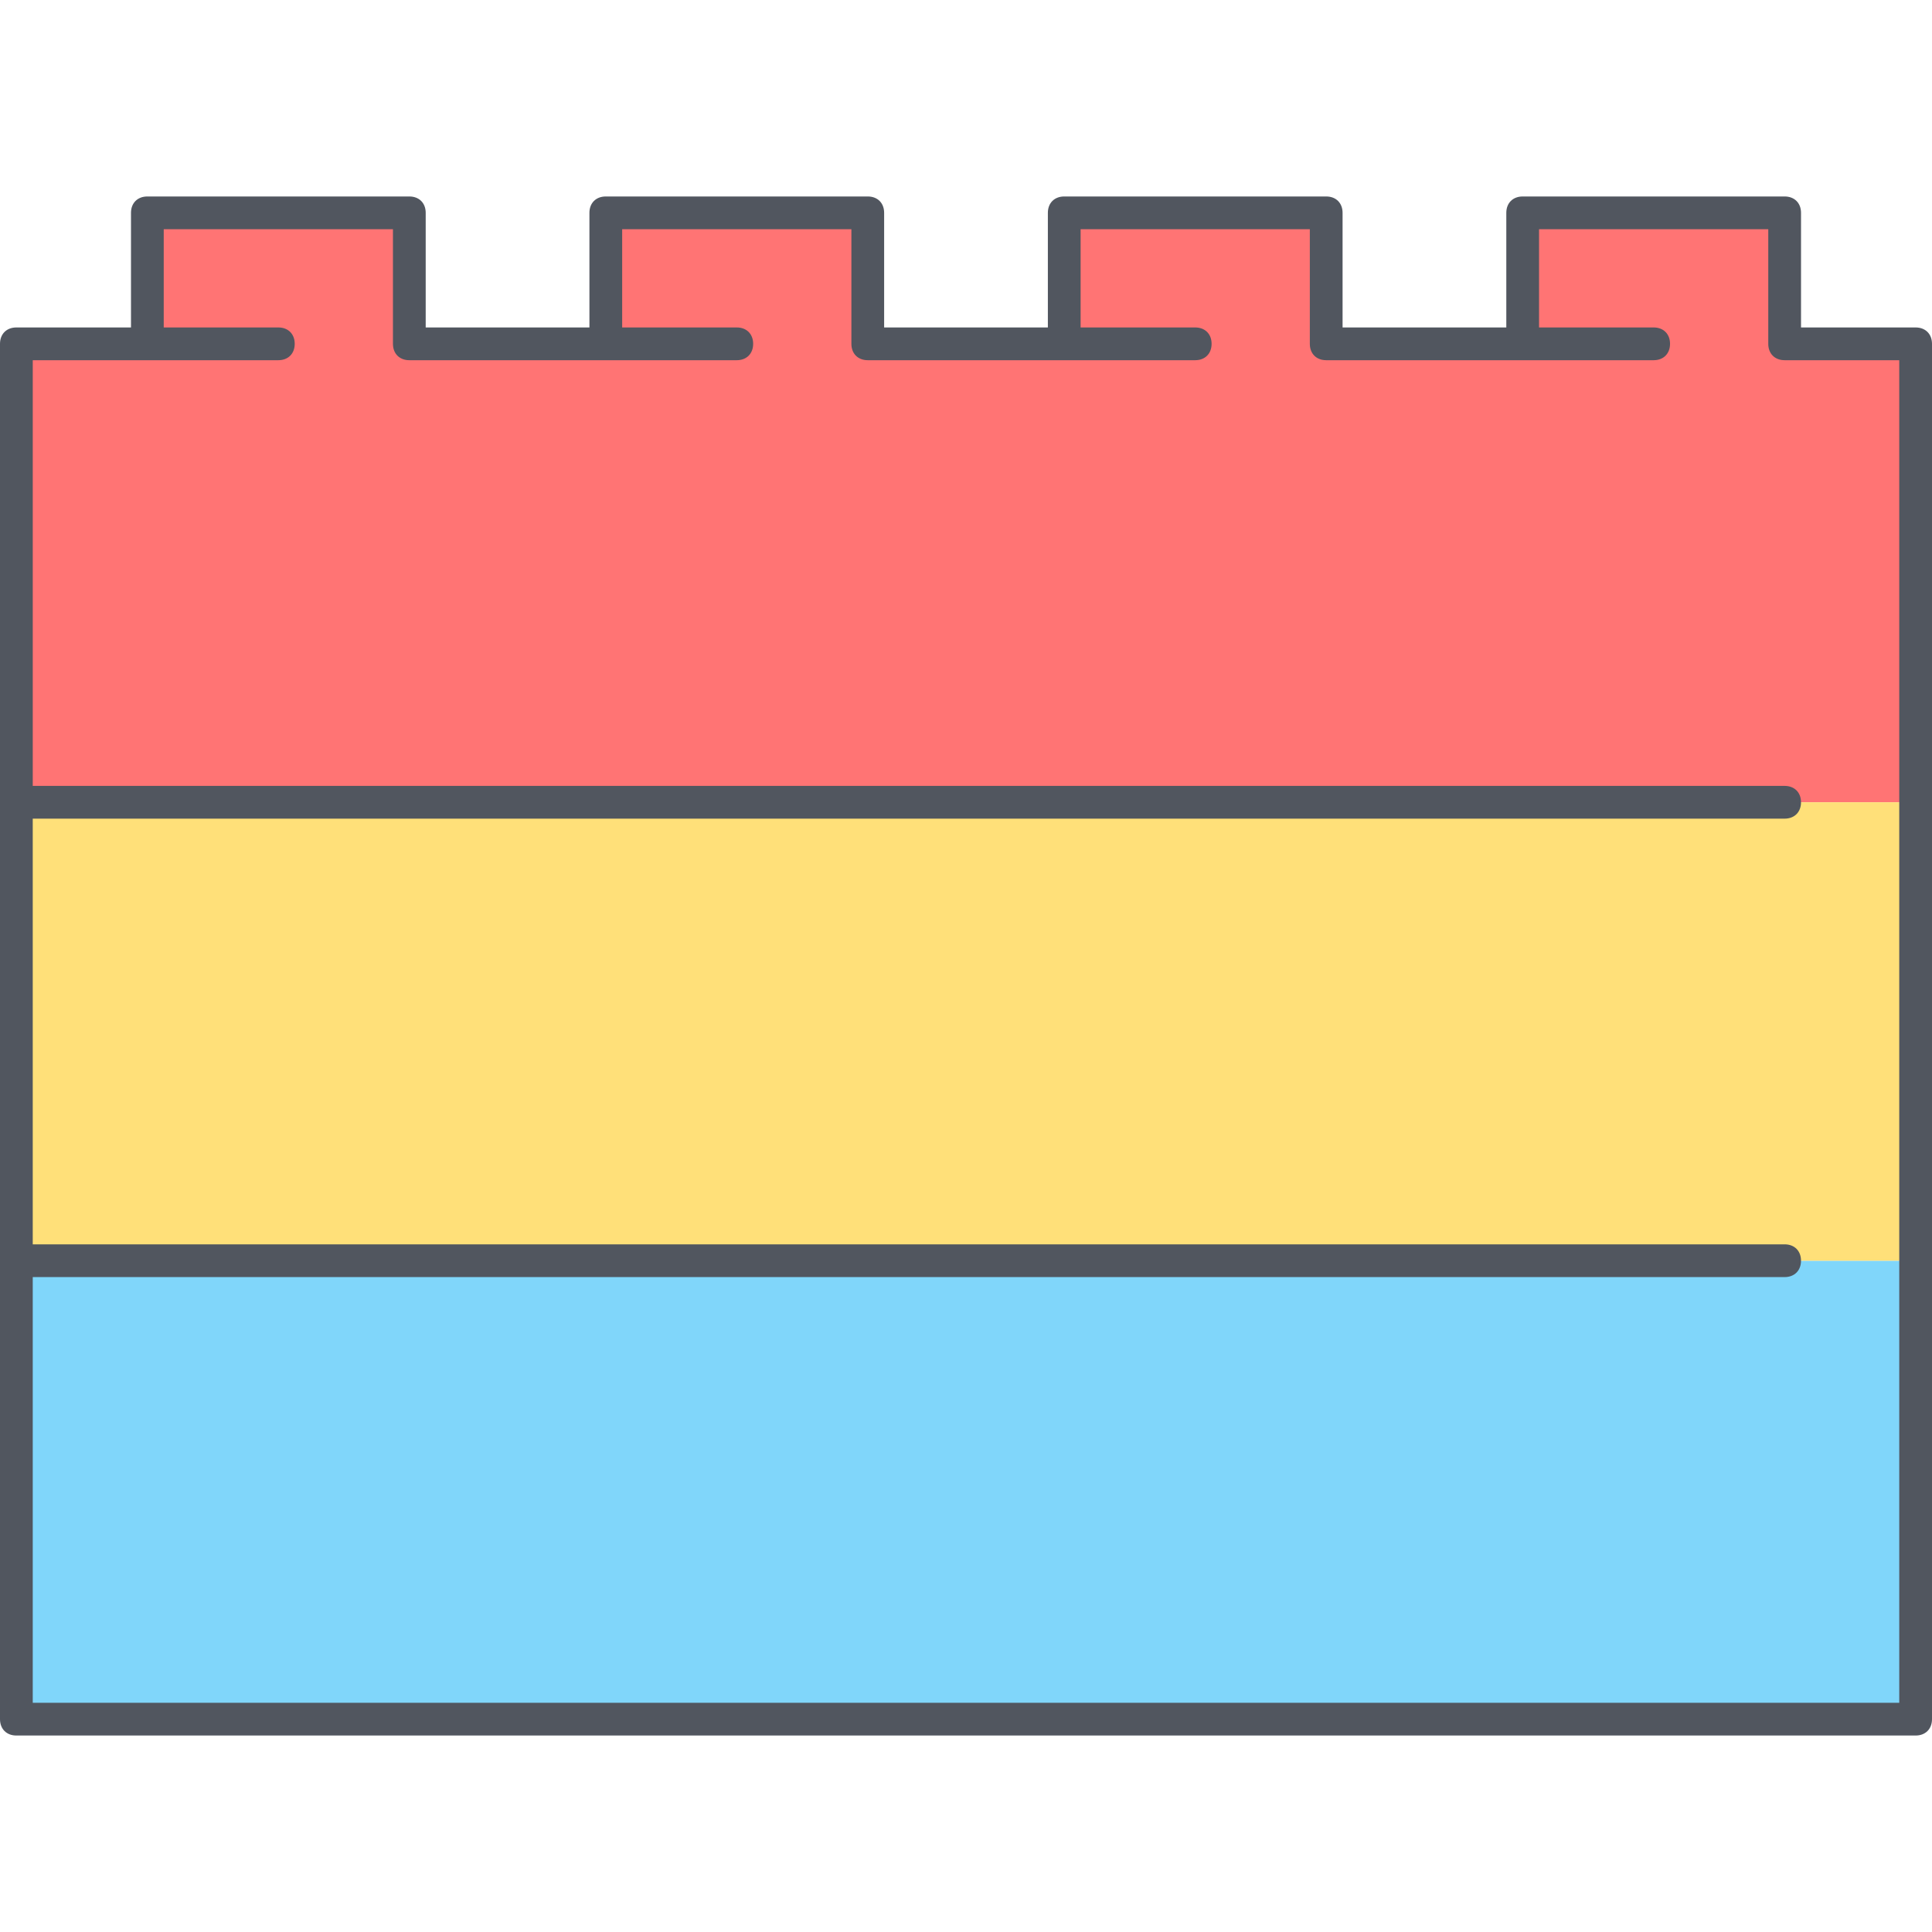 <?xml version="1.0" encoding="iso-8859-1"?>
<!-- Uploaded to: SVG Repo, www.svgrepo.com, Generator: SVG Repo Mixer Tools -->
<svg height="800px" width="800px" version="1.1" id="Layer_1" xmlns="http://www.w3.org/2000/svg" xmlns:xlink="http://www.w3.org/1999/xlink" 
	 viewBox="0 0 503.467 503.467" xml:space="preserve">
<g transform="translate(1 13)">
	<polygon style="fill:#FF7474;" points="395.8,42.467 395.8,76.6 344.6,76.6 344.6,42.467 276.333,42.467 276.333,76.6 
		225.133,76.6 225.133,42.467 156.867,42.467 156.867,76.6 105.667,76.6 105.667,42.467 37.4,42.467 37.4,76.6 3.267,76.6 
		3.267,196.067 498.2,196.067 498.2,76.6 464.067,76.6 464.067,42.467 	"/>
	<polygon style="fill:#80D6FA;" points="3.267,435 498.2,435 498.2,315.533 3.267,315.533 	"/>
	<polygon style="fill:#FFE079;" points="3.267,315.533 498.2,315.533 498.2,196.067 3.267,196.067 	"/>
</g>
<path style="fill:#51565F;" d="M499.2,452.267H4.267C1.707,452.267,0,450.56,0,448V89.6c0-2.56,1.707-4.267,4.267-4.267h29.867
	V55.467c0-2.56,1.707-4.267,4.267-4.267h68.267c2.56,0,4.267,1.707,4.267,4.267v29.867H153.6V55.467c0-2.56,1.707-4.267,4.267-4.267
	h68.267c2.56,0,4.267,1.707,4.267,4.267v29.867h42.667V55.467c0-2.56,1.707-4.267,4.267-4.267H345.6c2.56,0,4.267,1.707,4.267,4.267
	v29.867h42.667V55.467c0-2.56,1.707-4.267,4.267-4.267h68.267c2.56,0,4.267,1.707,4.267,4.267v29.867H499.2
	c2.56,0,4.267,1.707,4.267,4.267V448C503.467,450.56,501.76,452.267,499.2,452.267z M8.533,443.733h486.4V93.867h-29.867
	c-2.56,0-4.267-1.707-4.267-4.267V59.733h-59.733v25.6h29.867c2.56,0,4.267,1.707,4.267,4.267c0,2.56-1.707,4.267-4.267,4.267H345.6
	c-2.56,0-4.267-1.707-4.267-4.267V59.733H281.6v25.6h29.867c2.56,0,4.267,1.707,4.267,4.267c0,2.56-1.707,4.267-4.267,4.267h-85.333
	c-2.56,0-4.267-1.707-4.267-4.267V59.733h-59.733v25.6H192c2.56,0,4.267,1.707,4.267,4.267c0,2.56-1.707,4.267-4.267,4.267h-85.333
	c-2.56,0-4.267-1.707-4.267-4.267V59.733H42.667v25.6h29.867c2.56,0,4.267,1.707,4.267,4.267c0,2.56-1.707,4.267-4.267,4.267h-64
	V204.8h456.533c2.56,0,4.267,1.707,4.267,4.267c0,2.56-1.707,4.267-4.267,4.267H8.533v110.933h456.533
	c2.56,0,4.267,1.707,4.267,4.267c0,2.56-1.707,4.267-4.267,4.267H8.533V443.733z"/>
</svg>